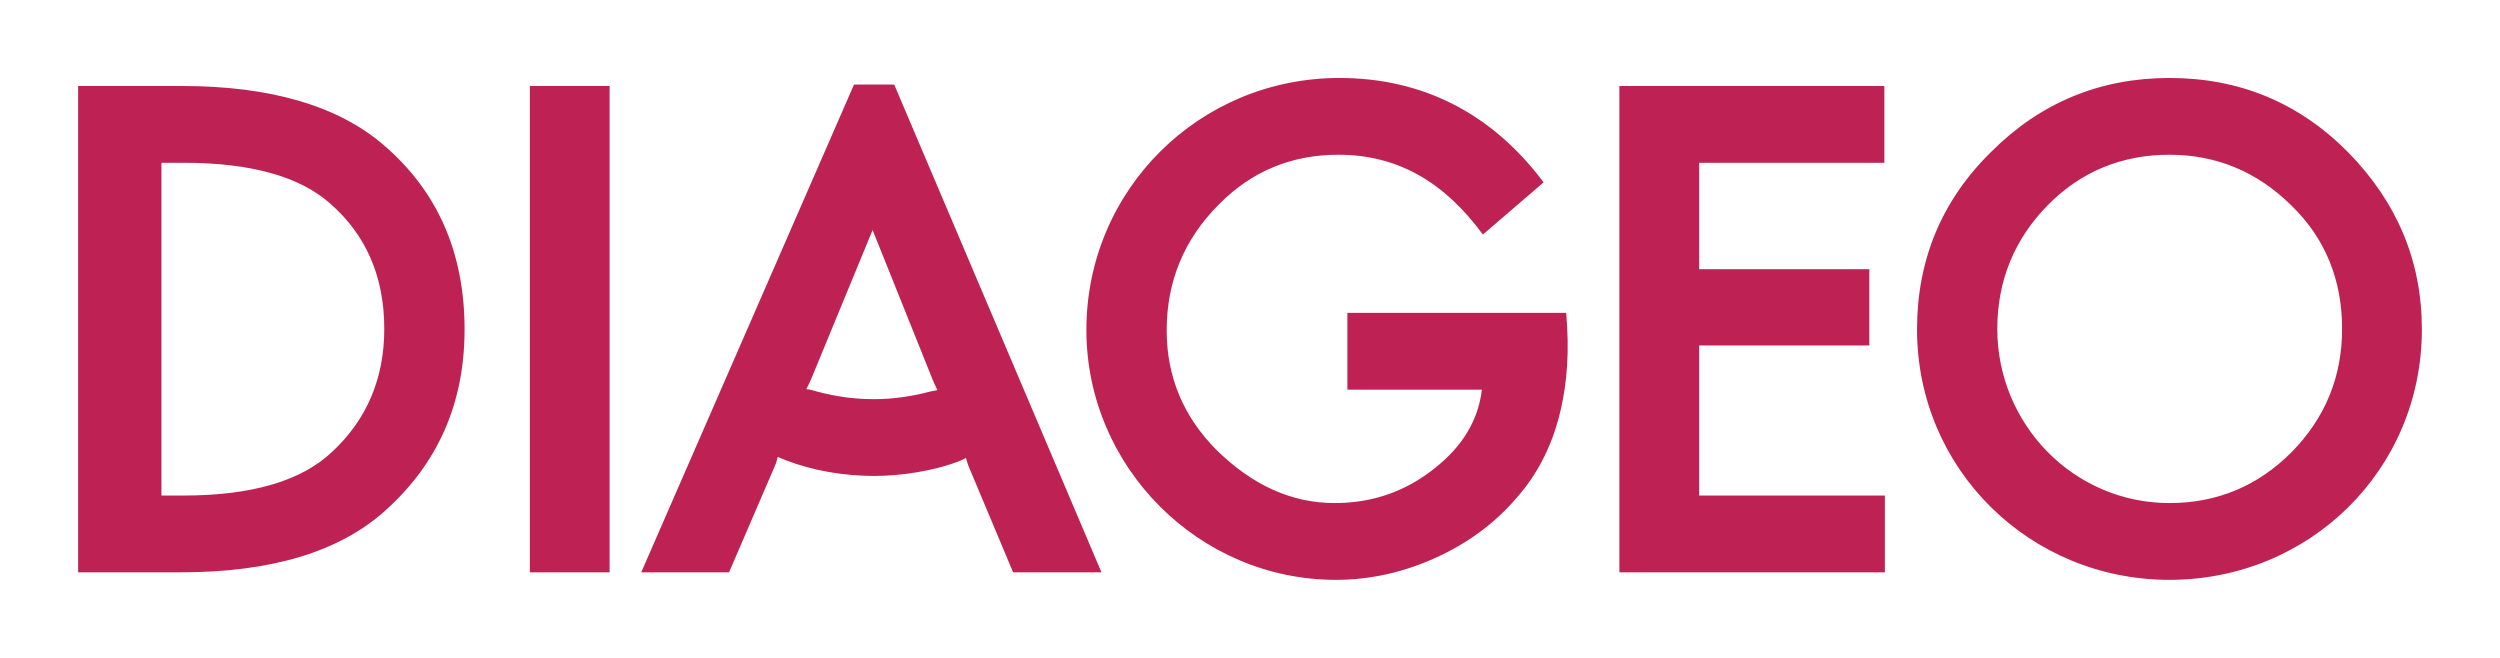 <?xml version="1.0" encoding="UTF-8" standalone="no"?>
<!-- Created with Inkscape (http://www.inkscape.org/) -->
<svg
   xmlns:svg="http://www.w3.org/2000/svg"
   xmlns="http://www.w3.org/2000/svg"
   version="1.0"
   width="1133.858"
   height="298.346"
   id="svg2">
  <defs
     id="defs4">
    <clipPath
       id="clipPath2581">
      <path
         d="M 163.377,246.329 L 758.653,246.329 L 758.653,-595.561 L 163.377,-595.561 L 163.377,246.329 z"
         id="path2583" />
    </clipPath>
    <clipPath
       id="clipPath2573">
      <path
         d="M 390.756,113.102 L 531.273,113.102 L 531.273,-213.355 L 390.756,-213.355 L 390.756,113.102 z"
         id="path2575" />
    </clipPath>
    <clipPath
       id="clipPath2565">
      <path
         d="M 390.756,113.102 L 531.273,113.102 L 531.273,-213.355 L 390.756,-213.355 L 390.756,113.102 z"
         id="path2567" />
    </clipPath>
    <clipPath
       id="clipPath2557">
      <path
         d="M 390.756,62.079 L 546.661,62.079 L 546.661,113.103 L 390.756,113.103 L 390.756,62.079 z"
         id="path2559" />
    </clipPath>
    <clipPath
       id="clipPath2549">
      <path
         d="M 0,0 L 595.276,0 L 595.276,793.701 L 0,793.701 L 0,0 z"
         id="path2551" />
    </clipPath>
    <clipPath
       id="clipPath3329">
      <path
         d="M 0,900.915 L 1263.72,900.915 L 1263.72,0.015 L 0,0.015 L 0,900.915 z"
         id="path3331" />
    </clipPath>
    <clipPath
       id="clipPath3321">
      <path
         d="M 1242.73,879.898 L 21,879.898 L 21,21 L 1242.73,21 L 1242.73,879.898 z"
         id="path3323" />
    </clipPath>
    <clipPath
       id="clipPath3313">
      <path
         d="M 1138.184,805.252 L 1010.291,805.252 L 1010.291,769.9 L 1138.184,769.9 L 1138.184,805.252 z"
         id="path3315" />
    </clipPath>
    <clipPath
       id="clipPath3305">
      <path
         d="M 1010.291,805.252 L 1138.184,805.252 L 1138.184,769.871 L 1010.291,769.871 L 1010.291,805.252 z"
         id="path3307" />
    </clipPath>
    <clipPath
       id="clipPath3297">
      <path
         d="M 999.738,842.764 L 1160.394,842.764 L 1160.394,728.991 L 999.738,728.991 L 999.738,842.764 z"
         id="path3299" />
    </clipPath>
    <clipPath
       id="clipPath3287">
      <path
         d="M 0,900.915 L 1263.72,900.915 L 1263.72,0.015 L 0,0.015 L 0,900.915 z"
         id="path3289" />
    </clipPath>
    <clipPath
       id="clipPath3279">
      <path
         d="M 1242.73,879.898 L 21,879.898 L 21,21 L 1242.73,21 L 1242.73,879.898 z"
         id="path3281" />
    </clipPath>
    <clipPath
       id="clipPath4031">
      <path
         d="M 0.03,841.95 L 619.41,841.95 L 619.41,0.03 L 0.03,0.03 L 0.03,841.95 z"
         id="path4033" />
    </clipPath>
    <clipPath
       id="clipPath4023">
      <path
         d="M 0,841.89 L 619.37,841.89 L 619.37,0 L 0,0 L 0,841.89 z"
         id="path4025" />
    </clipPath>
    <clipPath
       id="clipPath4015">
      <path
         d="M 473.16,325.985 L 596.692,325.985 L 596.692,298.588 L 473.16,298.588 L 473.16,325.985 z"
         id="path4017" />
    </clipPath>
    <clipPath
       id="clipPath4007">
      <path
         d="M 480.479,319.978 L 480.479,285.496 L 616.341,285.496 L 616.341,319.978"
         id="path4009" />
    </clipPath>
    <clipPath
       id="clipPath3999">
      <path
         d="M 0.03,841.95 L 619.41,841.95 L 619.41,0.03 L 0.03,0.03 L 0.03,841.95 z"
         id="path4001" />
    </clipPath>
    <clipPath
       id="clipPath3991">
      <path
         d="M 0,841.89 L 619.37,841.89 L 619.37,0 L 0,0 L 0,841.89 z"
         id="path3993" />
    </clipPath>
    <clipPath
       id="clipPath3983">
      <path
         d="M 441.736,167.592 L 596.692,167.592 L 596.692,28.347 L 441.736,28.347 L 441.736,167.592 z"
         id="path3985" />
    </clipPath>
    <clipPath
       id="clipPath3975">
      <path
         d="M 276.476,264.283 L 276.476,-93.83 L 662.183,-93.83 L 662.183,264.283"
         id="path3977" />
    </clipPath>
    <clipPath
       id="clipPath3965">
      <path
         d="M 0.03,841.95 L 619.41,841.95 L 619.41,0.03 L 0.03,0.03 L 0.03,841.95 z"
         id="path3967" />
    </clipPath>
    <clipPath
       id="clipPath3957">
      <path
         d="M 0,841.89 L 619.37,841.89 L 619.37,0 L 0,0 L 0,841.89 z"
         id="path3959" />
    </clipPath>
    <clipPath
       id="clipPath4704">
      <path
         d="M 645.048,813.389 L 645.048,783.973 L 787.001,783.973 L 787.001,813.389"
         id="path4706" />
    </clipPath>
    <clipPath
       id="clipPath4696">
      <path
         d="M 643.466,772.002 L 823.807,772.002 L 823.807,818.413 L 643.466,818.413 L 643.466,772.002 z"
         id="path4698" />
    </clipPath>
    <clipPath
       id="clipPath5008">
      <path
         d="M 0,841.95 L 1213.2,841.95 L 1213.2,0.03 L 0,0.03 L 0,841.95 z"
         id="path5010" />
    </clipPath>
    <clipPath
       id="clipPath5000">
      <path
         d="M 0,841 L 1213,841 L 1213,0 L 0,0 L 0,841 z"
         id="path5002" />
    </clipPath>
    <clipPath
       id="clipPath4904">
      <path
         d="M 1081.064,798.077 L 1081.064,757.633 L 1187.436,757.633 L 1187.436,798.077"
         id="path4906" />
    </clipPath>
    <clipPath
       id="clipPath4860">
      <path
         d="M 1081.064,798.077 L 1081.064,757.633 L 1187.436,757.633 L 1187.436,798.077"
         id="path4862" />
    </clipPath>
    <clipPath
       id="clipPath4852">
      <path
         d="M 0,841.95 L 1213.2,841.95 L 1213.2,0.03 L 0,0.03 L 0,841.95 z"
         id="path4854" />
    </clipPath>
    <clipPath
       id="clipPath4844">
      <path
         d="M 0,841 L 1213,841 L 1213,0 L 0,0 L 0,841 z"
         id="path4846" />
    </clipPath>
    <clipPath
       id="clipPath5308">
      <path
         d="M 0,595.017 L 840.996,595.017 L 840.996,0.009 L 0,0.009 L 0,595.017 z"
         id="path5310" />
    </clipPath>
    <clipPath
       id="clipPath5300">
      <path
         d="M -1,596 L 843,596 L 843,-1 L -1,-1 L -1,596 z"
         id="path5302" />
    </clipPath>
    <clipPath
       id="clipPath5292">
      <path
         d="M 0.89,182.05 L 204.28,182.05 L 204.28,101.77 L 0.89,101.77 L 0.89,182.05 z"
         id="path5294" />
    </clipPath>
    <clipPath
       id="clipPath6617">
      <path
         d="M 229.943,655.766 L 162.045,655.766 L 162.045,588.319 L 229.943,588.319 L 229.943,655.766 z"
         id="path6619" />
    </clipPath>
    <clipPath
       id="clipPath6469">
      <path
         d="M 229.943,655.766 L 162.045,655.766 L 162.045,588.319 L 229.943,588.319 L 229.943,655.766 z"
         id="path6471" />
    </clipPath>
    <clipPath
       id="clipPath6461">
      <path
         d="M 0.03,1191.03 L 842.01,1191.03 L 842.01,0.03 L 0.03,0.03 L 0.03,1191.03 z"
         id="path6463" />
    </clipPath>
    <clipPath
       id="clipPath6453">
      <path
         d="M 95.016,1006.524 L 746.984,1006.524 L 746.984,184.476 L 95.016,184.476 L 95.016,1006.524 z"
         id="path6455" />
    </clipPath>
    <clipPath
       id="clipPath6445">
      <path
         d="M 374.561,700.382 L 473.773,700.382 L 473.773,558.65 L 374.561,558.65 L 374.561,700.382 z"
         id="path6447" />
    </clipPath>
    <clipPath
       id="clipPath5873">
      <path
         d="M 456.632,528.013 L 436.864,528.013 L 436.864,491.299 L 95.016,491.299 L 95.016,662.388 L 154.92,662.388 L 154.92,583.702 L 219.311,583.702 L 219.311,521.145 L 363.648,521.145 L 363.648,620.75 L 236.434,620.75 L 236.434,662.388 L 373.05,662.388 L 373.05,557.232 L 456.632,557.232 L 456.632,528.013"
         id="path5875" />
    </clipPath>
    <clipPath
       id="clipPath5865">
      <path
         d="M 958.038,644.516 L -386.172,644.516 L -386.172,504.485 L 958.038,504.485 L 958.038,644.516 z"
         id="path5867" />
    </clipPath>
    <clipPath
       id="clipPath5857">
      <path
         d="M 0.03,1191.03 L 842.01,1191.03 L 842.01,0.03 L 0.03,0.03 L 0.03,1191.03 z"
         id="path5859" />
    </clipPath>
    <clipPath
       id="clipPath5849">
      <path
         d="M 95.016,1006.524 L 746.984,1006.524 L 746.984,184.476 L 95.016,184.476 L 95.016,1006.524 z"
         id="path5851" />
    </clipPath>
    <clipPath
       id="clipPath5841">
      <path
         d="M 748.863,662.388 L 748.863,557.384 L 583.549,557.384 L 583.549,611.474 L 484.062,611.474 L 484.062,557.384 L 475.05,557.384 L 475.05,662.388 L 748.863,662.388"
         id="path5843" />
    </clipPath>
    <clipPath
       id="clipPath5833">
      <path
         d="M 959.917,644.516 L -384.293,644.516 L -384.293,504.485 L 959.917,504.485 L 959.917,644.516 z"
         id="path5835" />
    </clipPath>
    <clipPath
       id="clipPath5825">
      <path
         d="M 0.03,1191.03 L 842.01,1191.03 L 842.01,0.03 L 0.03,0.03 L 0.03,1191.03 z"
         id="path5827" />
    </clipPath>
    <clipPath
       id="clipPath5817">
      <path
         d="M 95.016,1006.524 L 746.984,1006.524 L 746.984,184.476 L 95.016,184.476 L 95.016,1006.524 z"
         id="path5819" />
    </clipPath>
    <clipPath
       id="clipPath8968">
      <path
         d="M 537.019,642.286 C 532.708,642.286 528.406,643.933 525.112,647.209 C 521.962,650.359 520.162,654.67 520.162,659.125 C 520.162,660.115 520.243,661.114 520.414,662.095 C 520.558,662.905 520.765,663.706 521.026,664.498 C 521.827,666.892 523.186,669.151 525.094,671.059 C 526.687,672.652 528.505,673.849 530.449,674.677 C 531.664,675.19 532.915,675.55 534.193,675.766 C 535.138,675.919 536.083,676 537.037,676 C 541.483,675.991 545.803,674.191 548.944,671.05 C 552.229,667.756 553.867,663.445 553.867,659.143 C 553.867,658.189 553.795,657.244 553.633,656.308 C 553.417,655.03 553.048,653.779 552.544,652.573 C 551.716,650.629 550.519,648.811 548.935,647.227 C 547.027,645.319 544.777,643.969 542.374,643.159 C 541.591,642.898 540.79,642.691 539.98,642.547 C 538.999,642.376 538.009,642.286 537.019,642.286"
         id="path8970" />
    </clipPath>
    <clipPath
       id="clipPath8960">
      <path
         d="M 0,792.015 L 594,792.015 L 594,0.015 L 0,0.015 L 0,792.015 z"
         id="path8962" />
    </clipPath>
    <clipPath
       id="clipPath8952">
      <path
         d="M 0,792 L 594,792 L 594,0 L 0,0 L 0,792 z"
         id="path8954" />
    </clipPath>
    <clipPath
       id="clipPath9132">
      <path
         d="M 32768,32768 L -32768,32768 L -32768,-32768 L 32768,-32768 L 32768,32768 z"
         id="path9134" />
    </clipPath>
    <clipPath
       id="clipPath9122">
      <path
         d="M -32749.5,-32359.4 L -29908.5,-32359.4 L -29908.5,-915.441 L -32749.5,-915.441 L -32749.5,-32359.4 z"
         id="path9124" />
    </clipPath>
    <clipPath
       id="clipPath9112">
      <path
         d="M 18.724,408.701 L 167.244,408.701 L 167.244,593.252 L 18.724,593.252 L 18.724,408.701 z"
         id="path9114" />
    </clipPath>
    <clipPath
       id="clipPath9104">
      <path
         d="M 32768,32768 L -32768,32768 L -32768,-32768 L 32768,-32768 L 32768,32768 z"
         id="path9106" />
    </clipPath>
    <clipPath
       id="clipPath9094">
      <path
         d="M -32768,-32087.6 L 21784,-32087.6 L 21784,19200.4 L -32768,19200.4 L -32768,-32087.6 z"
         id="path9096" />
    </clipPath>
    <clipPath
       id="clipPath9074">
      <path
         d="M 0.895,-0 C 0.868,-0 0.841,0.049 0.82,0.146 C 0.8,0.239 0.789,0.367 0.789,0.499 C 0.789,0.529 0.79,0.558 0.791,0.588 C 0.792,0.612 0.793,0.635 0.795,0.659 C 0.8,0.73 0.808,0.797 0.82,0.853 C 0.83,0.901 0.841,0.936 0.854,0.961 C 0.861,0.976 0.869,0.987 0.877,0.993 C 0.883,0.998 0.889,1 0.895,1 C 0.922,1 0.95,0.946 0.969,0.853 C 0.99,0.755 1,0.628 1,0.5 C 1,0.472 1,0.444 0.999,0.416 C 0.997,0.378 0.995,0.341 0.992,0.305 C 0.987,0.247 0.979,0.193 0.969,0.146 C 0.957,0.09 0.943,0.05 0.928,0.026 C 0.923,0.018 0.918,0.012 0.913,0.008 C 0.907,0.003 0.901,-0 0.895,-0"
         id="path9076" />
    </clipPath>
    <clipPath
       id="clipPath9066">
      <path
         d="M 0,0 L 1,0 L 1,1 L 0,1 L 0,0 z"
         id="path9068" />
    </clipPath>
    <clipPath
       id="clipPath9058">
      <path
         d="M -1.362,-0.761 L 2.362,-0.761 L 2.362,22.784 L -1.362,22.784 L -1.362,-0.761 z"
         id="path9060" />
    </clipPath>
    <clipPath
       id="clipPath9048">
      <path
         d="M 0,0 L 595.276,0 L 595.276,793.701 L 0,793.701 L 0,0 z"
         id="path9050" />
    </clipPath>
    <clipPath
       id="clipPath9038">
      <path
         d="M 178.583,17.008 L 416.693,17.008 L 416.693,68.032 L 178.583,68.032 L 178.583,17.008 z"
         id="path9040" />
    </clipPath>
    <clipPath
       id="clipPath9028">
      <path
         d="M 0,0.701 L 595,0.701 L 595,793.701 L 0,793.701 L 0,0.701 z"
         id="path9030" />
    </clipPath>
    <clipPath
       id="clipPath9299">
      <path
         d="M 41.629,60.418 L 41.629,32.924 L 187.582,32.924 L 187.582,60.418"
         id="path9301" />
    </clipPath>
    <clipPath
       id="clipPath9279">
      <path
         d="M 41.629,60.418 L 41.629,32.924 L 187.582,32.924 L 187.582,60.418"
         id="path9281" />
    </clipPath>
    <clipPath
       id="clipPath9897">
      <path
         d="M 0,841.95 L 2077.68,841.95 L 2077.68,0.03 L 0,0.03 L 0,841.95 z"
         id="path9899" />
    </clipPath>
    <clipPath
       id="clipPath9889">
      <path
         d="M -0.398,841.445 L 2077.398,841.445 L 2077.398,-0.445 L -0.398,-0.445 L -0.398,841.445 z"
         id="path9891" />
    </clipPath>
    <clipPath
       id="clipPath9875">
      <path
         d="M 0,841.95 L 2077.68,841.95 L 2077.68,0.03 L 0,0.03 L 0,841.95 z"
         id="path9877" />
    </clipPath>
    <clipPath
       id="clipPath9867">
      <path
         d="M -0.398,841.445 L 2077.398,841.445 L 2077.398,-0.445 L -0.398,-0.445 L -0.398,841.445 z"
         id="path9869" />
    </clipPath>
    <clipPath
       id="clipPath9851">
      <path
         d="M 0,841.95 L 2077.68,841.95 L 2077.68,0.03 L 0,0.03 L 0,841.95 z"
         id="path9853" />
    </clipPath>
    <clipPath
       id="clipPath9843">
      <path
         d="M -0.398,841.445 L 2077.398,841.445 L 2077.398,-0.445 L -0.398,-0.445 L -0.398,841.445 z"
         id="path9845" />
    </clipPath>
    <clipPath
       id="clipPath9829">
      <path
         d="M 0,841.95 L 2077.68,841.95 L 2077.68,0.03 L 0,0.03 L 0,841.95 z"
         id="path9831" />
    </clipPath>
    <clipPath
       id="clipPath9821">
      <path
         d="M -0.398,841.445 L 2077.398,841.445 L 2077.398,-0.445 L -0.398,-0.445 L -0.398,841.445 z"
         id="path9823" />
    </clipPath>
    <clipPath
       id="clipPath9805">
      <path
         d="M 0,841.95 L 2077.68,841.95 L 2077.68,0.03 L 0,0.03 L 0,841.95 z"
         id="path9807" />
    </clipPath>
    <clipPath
       id="clipPath9797">
      <path
         d="M -0.398,841.445 L 2077.398,841.445 L 2077.398,-0.445 L -0.398,-0.445 L -0.398,841.445 z"
         id="path9799" />
    </clipPath>
    <clipPath
       id="clipPath9783">
      <path
         d="M 0,841.95 L 2077.68,841.95 L 2077.68,0.03 L 0,0.03 L 0,841.95 z"
         id="path9785" />
    </clipPath>
    <clipPath
       id="clipPath9775">
      <path
         d="M -0.398,841.445 L 2077.398,841.445 L 2077.398,-0.445 L -0.398,-0.445 L -0.398,841.445 z"
         id="path9777" />
    </clipPath>
    <clipPath
       id="clipPath9761">
      <path
         d="M 0,841.95 L 2077.68,841.95 L 2077.68,0.03 L 0,0.03 L 0,841.95 z"
         id="path9763" />
    </clipPath>
    <clipPath
       id="clipPath9753">
      <path
         d="M -0.398,841.445 L 2077.398,841.445 L 2077.398,-0.445 L -0.398,-0.445 L -0.398,841.445 z"
         id="path9755" />
    </clipPath>
    <clipPath
       id="clipPath9731">
      <path
         d="M 0,841.95 L 2077.68,841.95 L 2077.68,0.03 L 0,0.03 L 0,841.95 z"
         id="path9733" />
    </clipPath>
    <clipPath
       id="clipPath9723">
      <path
         d="M -0.398,841.445 L 2077.398,841.445 L 2077.398,-0.445 L -0.398,-0.445 L -0.398,841.445 z"
         id="path9725" />
    </clipPath>
    <clipPath
       id="clipPath9695">
      <path
         d="M 0,841.95 L 2077.68,841.95 L 2077.68,0.03 L 0,0.03 L 0,841.95 z"
         id="path9697" />
    </clipPath>
    <clipPath
       id="clipPath9687">
      <path
         d="M -0.398,841.445 L 2077.398,841.445 L 2077.398,-0.445 L -0.398,-0.445 L -0.398,841.445 z"
         id="path9689" />
    </clipPath>
    <clipPath
       id="clipPath9673">
      <path
         d="M 0,841.95 L 2077.68,841.95 L 2077.68,0.03 L 0,0.03 L 0,841.95 z"
         id="path9675" />
    </clipPath>
    <clipPath
       id="clipPath9665">
      <path
         d="M -0.398,841.445 L 2077.398,841.445 L 2077.398,-0.445 L -0.398,-0.445 L -0.398,841.445 z"
         id="path9667" />
    </clipPath>
    <clipPath
       id="clipPath9611">
      <path
         d="M 0,841.95 L 2077.68,841.95 L 2077.68,0.03 L 0,0.03 L 0,841.95 z"
         id="path9613" />
    </clipPath>
    <clipPath
       id="clipPath9603">
      <path
         d="M -0.398,841.445 L 2077.398,841.445 L 2077.398,-0.445 L -0.398,-0.445 L -0.398,841.445 z"
         id="path9605" />
    </clipPath>
    <clipPath
       id="clipPath9595">
      <path
         d="M -8.902,849.949 L 694.09,849.949 L 694.09,-8.949 L -8.902,-8.949 L -8.902,849.949 z"
         id="path9597" />
    </clipPath>
    <clipPath
       id="clipPath9587">
      <path
         d="M 697.594,849.949 L -13.902,849.949 L -13.902,-8.948 L 697.594,-8.948 L 697.594,849.949 z"
         id="path9589" />
    </clipPath>
    <clipPath
       id="clipPath9579">
      <path
         d="M 0,841.95 L 2077.68,841.95 L 2077.68,0.03 L 0,0.03 L 0,841.95 z"
         id="path9581" />
    </clipPath>
    <clipPath
       id="clipPath9571">
      <path
         d="M -0.398,841.445 L 2077.398,841.445 L 2077.398,-0.445 L -0.398,-0.445 L -0.398,841.445 z"
         id="path9573" />
    </clipPath>
    <clipPath
       id="clipPath9561">
      <path
         d="M 0,841.95 L 2077.68,841.95 L 2077.68,0.03 L 0,0.03 L 0,841.95 z"
         id="path9563" />
    </clipPath>
    <clipPath
       id="clipPath9553">
      <path
         d="M -0.398,841.445 L 2077.398,841.445 L 2077.398,-0.445 L -0.398,-0.445 L -0.398,841.445 z"
         id="path9555" />
    </clipPath>
    <clipPath
       id="clipPath9539">
      <path
         d="M 0,841.95 L 2077.68,841.95 L 2077.68,0.03 L 0,0.03 L 0,841.95 z"
         id="path9541" />
    </clipPath>
    <clipPath
       id="clipPath9531">
      <path
         d="M -0.398,841.445 L 2077.398,841.445 L 2077.398,-0.445 L -0.398,-0.445 L -0.398,841.445 z"
         id="path9533" />
    </clipPath>
    <clipPath
       id="clipPath9523">
      <path
         d="M 694.091,849.949 L 1388.579,849.949 L 1388.579,-8.949 L 694.091,-8.949 L 694.091,849.949 z"
         id="path9525" />
    </clipPath>
    <clipPath
       id="clipPath9515">
      <path
         d="M 1398.182,849.949 L 686.686,849.949 L 686.686,-8.948 L 1398.182,-8.948 L 1398.182,849.949 z"
         id="path9517" />
    </clipPath>
    <clipPath
       id="clipPath9507">
      <path
         d="M 0,841.95 L 2077.68,841.95 L 2077.68,0.03 L 0,0.03 L 0,841.95 z"
         id="path9509" />
    </clipPath>
    <clipPath
       id="clipPath9499">
      <path
         d="M -0.398,841.445 L 2077.398,841.445 L 2077.398,-0.445 L -0.398,-0.445 L -0.398,841.445 z"
         id="path9501" />
    </clipPath>
    <clipPath
       id="clipPath9487">
      <path
         d="M 0,841.95 L 2077.68,841.95 L 2077.68,0.03 L 0,0.03 L 0,841.95 z"
         id="path9489" />
    </clipPath>
    <clipPath
       id="clipPath9479">
      <path
         d="M 0,0 L 2077,0 L 2077,841 L 0,841 L 0,0 z"
         id="path9481" />
    </clipPath>
  </defs>
  <g
     transform="translate(-4485.903,1567.915)"
     id="layer1">
    <path
       d="M 4851.61,-1391.422 C 4852.292,-1392.8 4853.439,-1395.066 4853.889,-1396.213 L 4881.666,-1463.581 L 4908.979,-1395.53 C 4909.437,-1394.384 4910.337,-1392.568 4911.02,-1390.971 L 4907.621,-1390.289 C 4899.875,-1388.241 4891.228,-1386.876 4882.349,-1386.876 C 4873.469,-1386.876 4865.273,-1388.009 4856.619,-1390.289 C 4855.022,-1390.746 4852.756,-1391.422 4851.61,-1391.422 M 4569.138,-1494.088 C 4600.095,-1494.088 4621.955,-1487.713 4635.612,-1475.647 C 4651.991,-1461.315 4660.187,-1442.41 4660.187,-1418.742 C 4660.187,-1396.213 4652.216,-1377.533 4636.512,-1362.969 C 4622.856,-1349.995 4600.552,-1343.17 4569.138,-1343.17 L 4559.126,-1343.17 L 4559.126,-1494.088 L 4569.138,-1494.088 z M 5525.143,-1474.732 C 5540.636,-1459.711 5548.143,-1440.82 5548.143,-1418.742 C 5548.143,-1396.889 5540.397,-1378.23 5525.143,-1362.744 C 5509.897,-1347.497 5491.463,-1339.758 5469.842,-1339.758 C 5426.361,-1339.758 5391.766,-1375.493 5391.766,-1418.742 C 5391.766,-1440.588 5399.499,-1459.486 5414.752,-1474.964 C 5429.774,-1490.211 5448.447,-1497.732 5469.842,-1497.732 C 5491.238,-1497.732 5509.672,-1489.986 5525.143,-1474.732 z M 5158.46,-1461.54 L 5185.998,-1485.215 C 5162.323,-1516.848 5130.683,-1532.552 5093.358,-1532.552 C 5029.84,-1532.552 4978.627,-1481.796 4978.627,-1418.284 C 4978.627,-1356.137 5029.614,-1304.931 5091.755,-1304.931 C 5107.458,-1304.931 5122.479,-1308.35 5137.051,-1314.95 C 5151.171,-1321.324 5163.456,-1330.203 5173.481,-1341.805 C 5183.036,-1352.5 5189.185,-1364.791 5192.823,-1378.23 C 5195.785,-1389.374 5197.607,-1403.037 5196.686,-1419.431 L 5196.235,-1426.031 L 5096.996,-1426.031 L 5096.996,-1391.197 L 5157.996,-1391.197 C 5156.406,-1377.533 5149.342,-1365.699 5137.051,-1355.912 C 5123.626,-1344.993 5108.366,-1339.758 5091.304,-1339.758 C 5071.499,-1339.758 5053.74,-1347.948 5037.36,-1364.109 C 5022.564,-1379.137 5015.044,-1397.113 5015.044,-1418.059 C 5015.044,-1440.137 5022.79,-1459.26 5038.719,-1475.189 C 5053.74,-1490.443 5071.949,-1497.732 5092.887,-1497.732 C 5119.749,-1497.732 5140.921,-1485.44 5158.46,-1461.54 z M 4925.134,-1356.601 L 4945.396,-1308.35 L 4985.465,-1308.35 L 4891.453,-1529.59 L 4873.244,-1529.59 L 4776.728,-1308.35 L 4816.565,-1308.35 L 4837.735,-1357.509 C 4838.186,-1358.874 4838.411,-1359.789 4838.643,-1360.696 C 4839.543,-1360.239 4840.922,-1359.789 4842.505,-1359.099 C 4854.34,-1354.547 4868.461,-1352.05 4882.349,-1352.05 C 4895.998,-1352.05 4909.437,-1354.78 4917.408,-1357.509 C 4921.496,-1358.874 4922.854,-1359.55 4924,-1360.239 C 4924.233,-1359.325 4924.908,-1357.277 4925.134,-1356.601 z M 4567.998,-1308.35 C 4608.516,-1308.35 4639.699,-1317.448 4660.645,-1336.345 C 4684.538,-1357.742 4696.605,-1385.054 4696.605,-1418.516 C 4696.605,-1453.343 4684.313,-1481.332 4659.737,-1502.277 C 4639.024,-1520.035 4608.292,-1528.914 4568.455,-1528.914 L 4521.336,-1528.914 L 4521.336,-1308.35 L 4567.998,-1308.35 z M 4762.389,-1528.914 L 4726.204,-1528.914 L 4726.204,-1308.35 L 4762.389,-1308.35 L 4762.389,-1528.914 z M 5256.553,-1411.234 L 5333.721,-1411.234 L 5333.721,-1445.829 L 5256.553,-1445.829 L 5256.553,-1494.088 L 5340.546,-1494.088 L 5340.546,-1528.914 L 5220.361,-1528.914 L 5220.361,-1308.35 L 5340.771,-1308.35 L 5340.771,-1343.17 L 5256.553,-1343.17 L 5256.553,-1411.234 z M 5389.036,-1499.09 C 5366.494,-1477.012 5355.356,-1449.931 5355.356,-1418.516 C 5355.356,-1355.005 5406.562,-1304.931 5469.842,-1304.931 C 5533.347,-1304.931 5584.328,-1354.78 5584.328,-1418.516 C 5584.328,-1449.699 5572.944,-1476.336 5550.873,-1498.865 C 5528.556,-1521.4 5501.475,-1532.552 5469.842,-1532.552 C 5438.421,-1532.552 5411.34,-1521.4 5389.036,-1499.09"
       id="path9547"
       style="fill:#be2255;fill-opacity:1;fill-rule:nonzero;stroke:none" />
  </g>
</svg>
